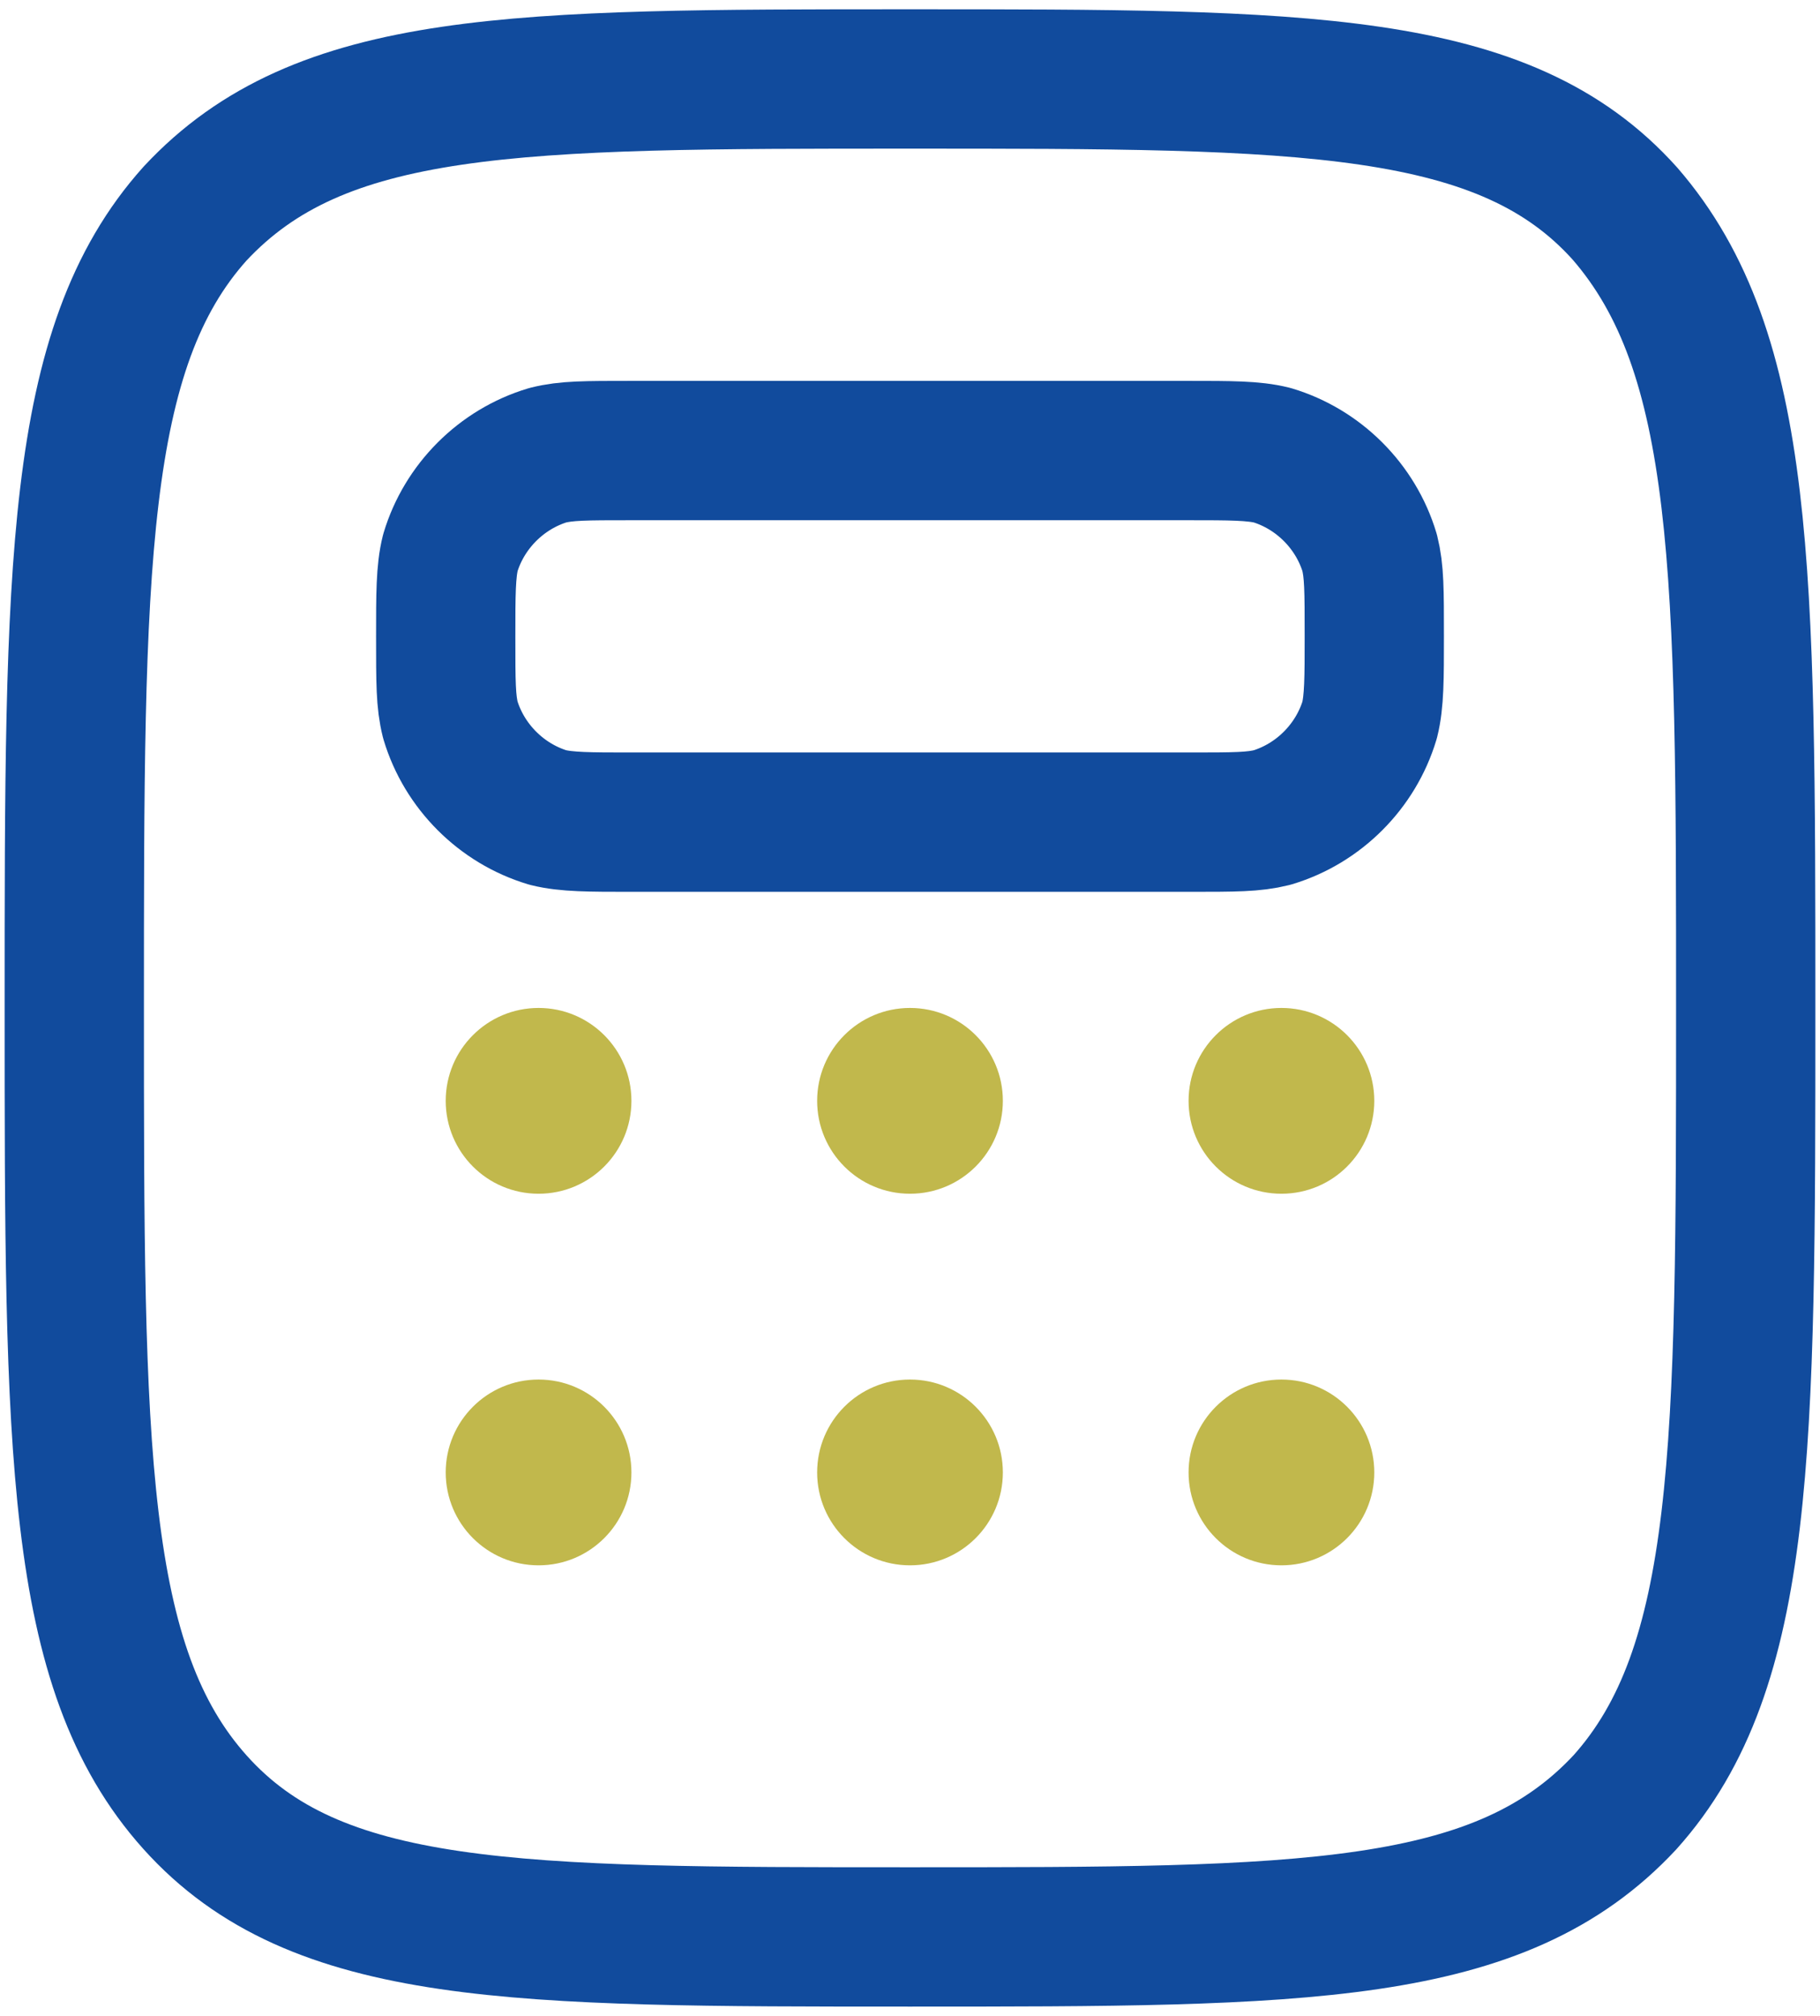 <?xml version="1.0" encoding="utf-8"?>
<!-- Generator: Adobe Illustrator 18.0.0, SVG Export Plug-In . SVG Version: 6.00 Build 0)  -->
<!DOCTYPE svg PUBLIC "-//W3C//DTD SVG 1.1//EN" "http://www.w3.org/Graphics/SVG/1.1/DTD/svg11.dtd">
<svg version="1.1" id="Layer_1" xmlns="http://www.w3.org/2000/svg" xmlns:xlink="http://www.w3.org/1999/xlink" x="0px" y="0px"
	 viewBox="0 0 39.2 43.4" enable-background="new 0 0 39.2 43.4" xml:space="preserve">
<g>
	<path fill="none" stroke="#114B9D" stroke-width="3" stroke-linecap="round" stroke-linejoin="round" stroke-miterlimit="10" d="
		M4.2,38.8c2.6,2.9,6.9,2.9,15.4,2.9c8.5,0,12.7,0,15.4-2.9c2.6-2.9,2.6-7.6,2.6-17.1c0-9.4,0-14.1-2.6-17.1
		c-2.6-2.9-6.9-2.9-15.4-2.9c-8.5,0-12.7,0-15.4,2.9c-2.6,2.9-2.6,7.6-2.6,17.1C1.6,31.2,1.6,35.9,4.2,38.8z"/>
	<path fill="none" stroke="#114B9D" stroke-width="3" stroke-linecap="round" stroke-linejoin="round" stroke-miterlimit="10" d="
		M9.6,13.7c0-0.9,0-1.4,0.1-1.8c0.3-1,1.1-1.8,2.1-2.1c0.4-0.1,0.8-0.1,1.8-0.1h12c0.9,0,1.4,0,1.8,0.1c1,0.3,1.8,1.1,2.1,2.1
		c0.1,0.4,0.1,0.8,0.1,1.8c0,0.9,0,1.4-0.1,1.8c-0.3,1-1.1,1.8-2.1,2.1c-0.4,0.1-0.8,0.1-1.8,0.1h-12c-0.9,0-1.4,0-1.8-0.1
		c-1-0.3-1.8-1.1-2.1-2.1C9.6,15.1,9.6,14.7,9.6,13.7z"/>
	<circle fill="#C1B84C" cx="11.6" cy="23.7" r="2"/>
	<circle fill="#C1B84C" cx="11.6" cy="31.7" r="2"/>
	<circle fill="#C1B84C" cx="19.6" cy="23.7" r="2"/>
	<circle fill="#C1B84C" cx="19.6" cy="31.7" r="2"/>
	<circle fill="#C1B84C" cx="27.6" cy="23.7" r="2"/>
	<circle fill="#C1B84C" cx="27.6" cy="31.7" r="2"/>
</g>
</svg>
